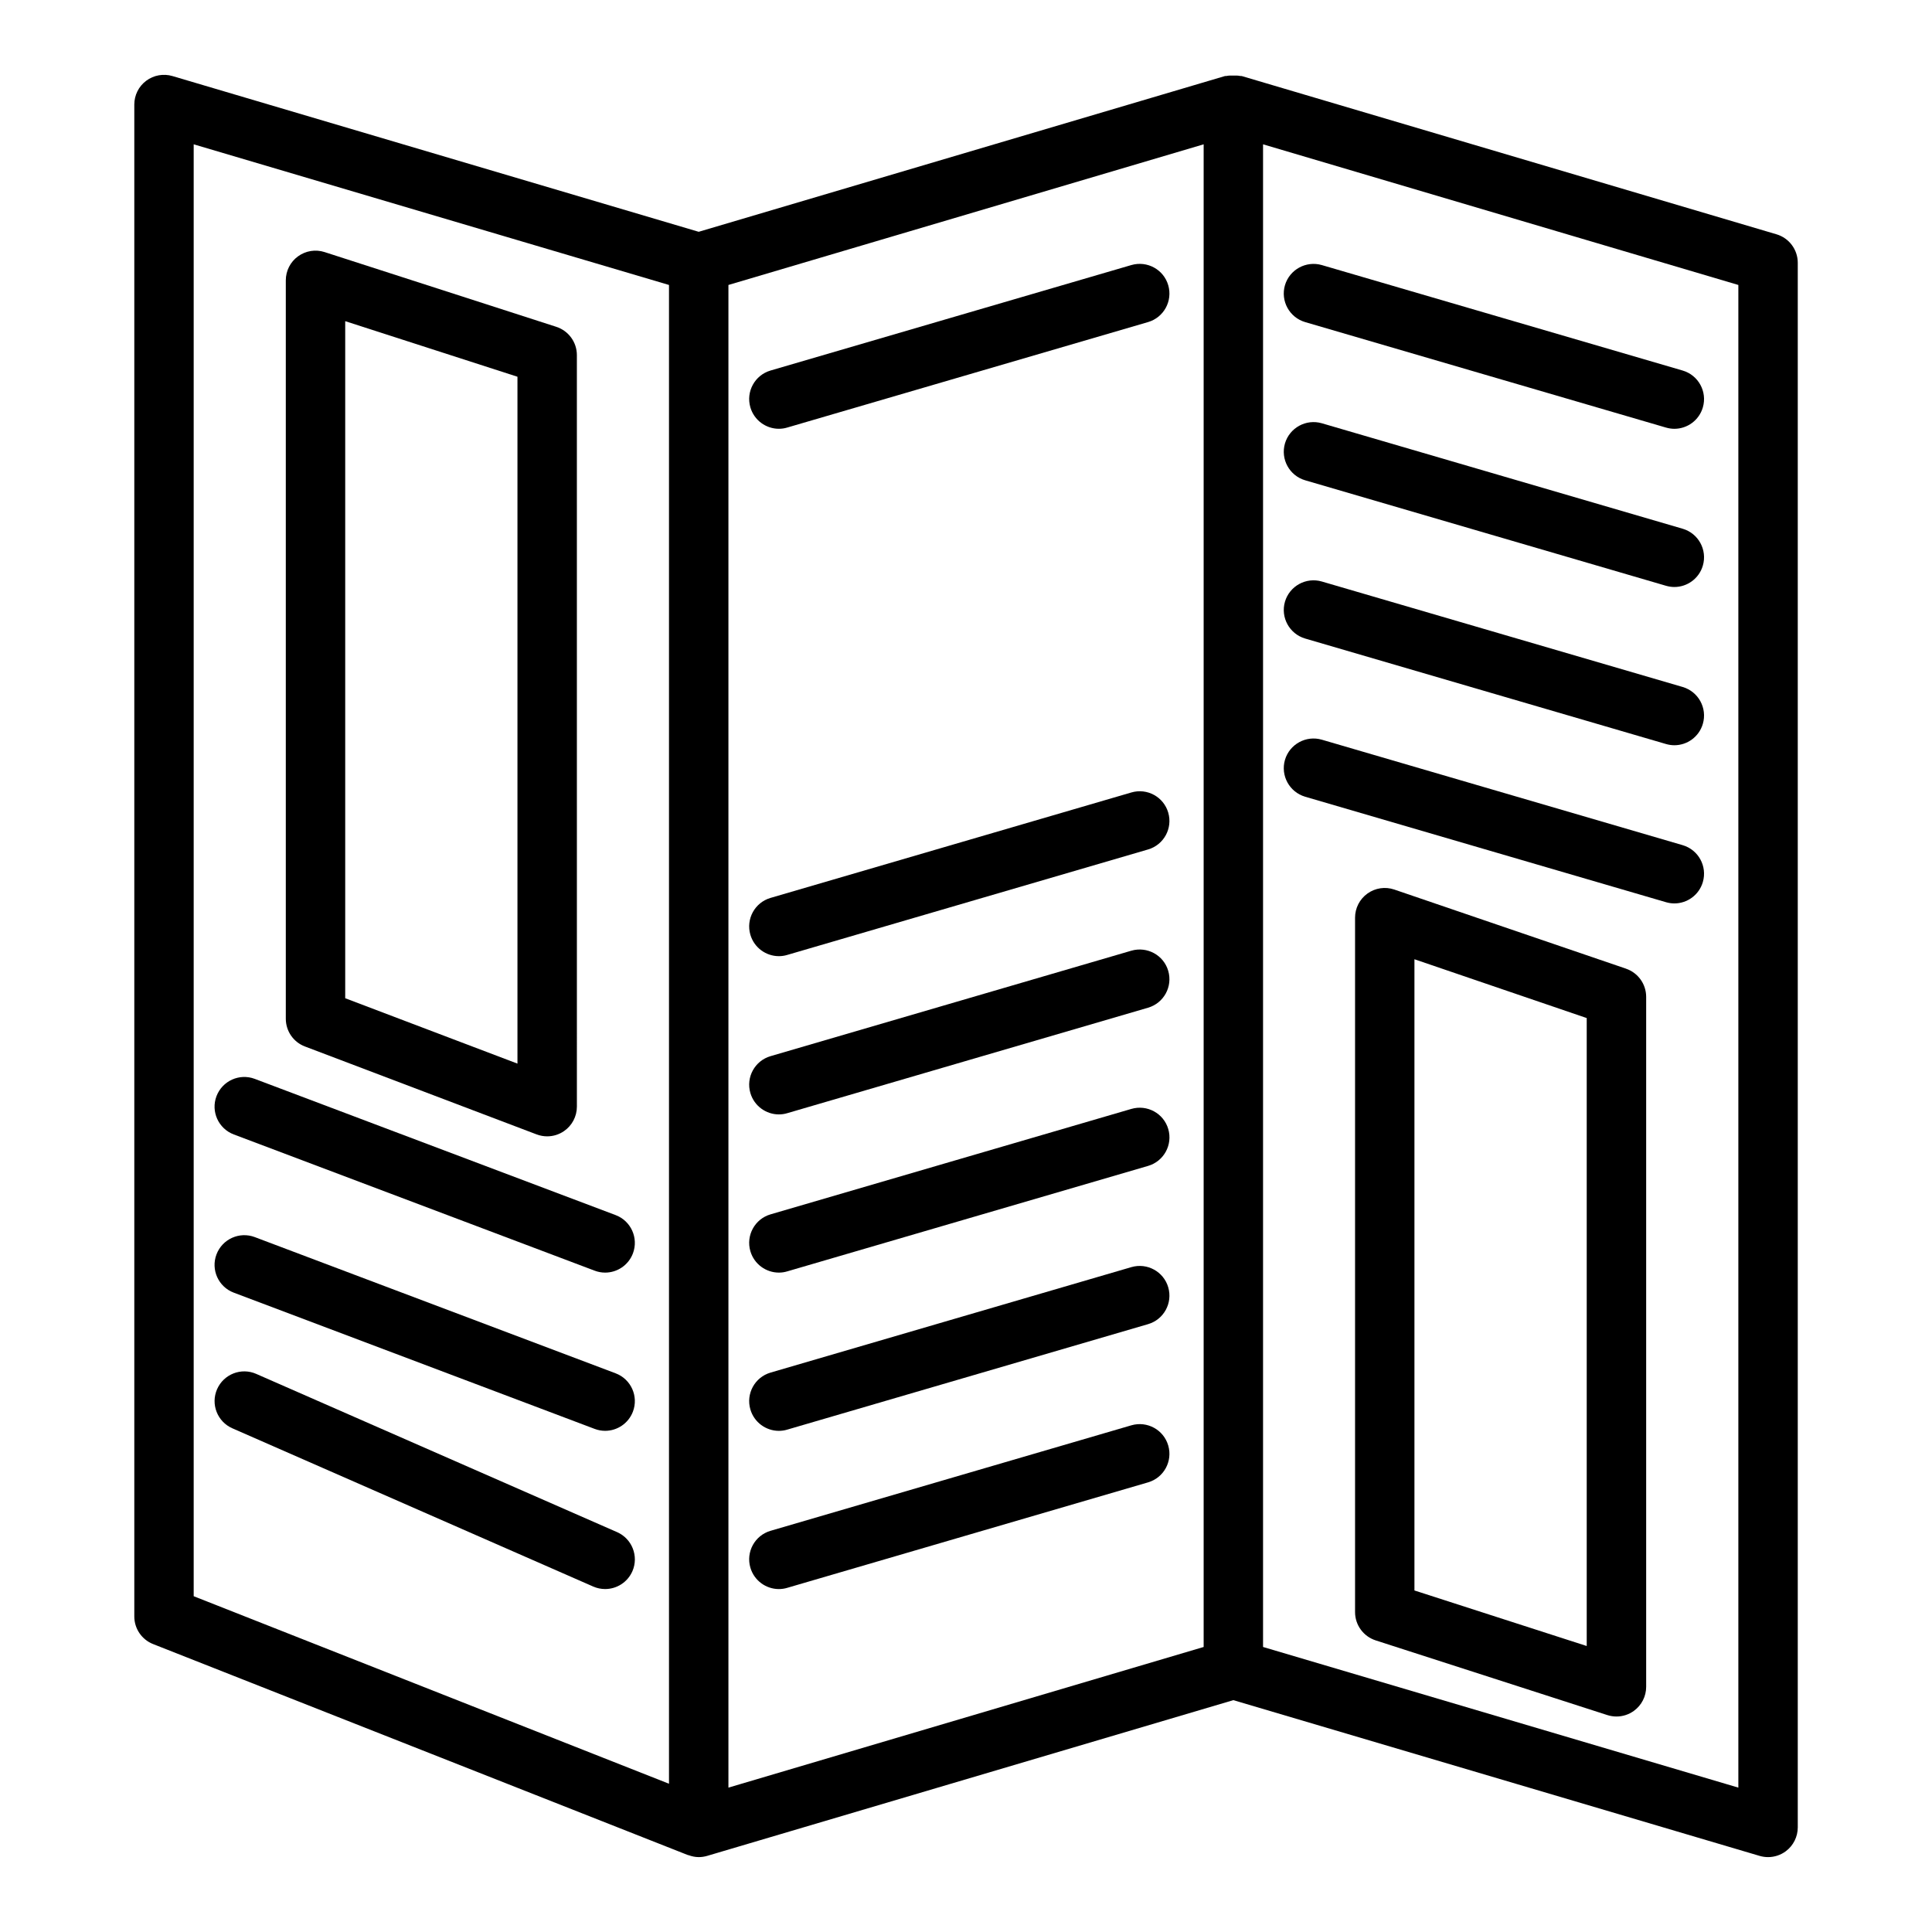 <?xml version="1.0" encoding="UTF-8"?>
<!-- Uploaded to: SVG Repo, www.svgrepo.com, Generator: SVG Repo Mixer Tools -->
<svg fill="#000000" width="800px" height="800px" version="1.1" viewBox="144 144 512 512" xmlns="http://www.w3.org/2000/svg">
 <g>
  <path d="m614.78 206.09-141.7-41.934c-0.148-0.039-0.301 0.008-0.449-0.023-0.59-0.141-1.172-0.102-1.785-0.102-0.613 0-1.195-0.039-1.785 0.102-0.148 0.031-0.301-0.016-0.441 0.023l-139.46 41.273-139.46-41.273c-2.387-0.699-4.961-0.242-6.953 1.246-1.992 1.484-3.156 3.824-3.156 6.305v400.67c0 3.234 1.977 6.133 4.984 7.32l141.7 55.906c0.062 0.023 0.141 0.016 0.203 0.039 0.867 0.312 1.766 0.512 2.684 0.512 0.746 0 1.496-0.109 2.234-0.324l139.45-41.273 139.47 41.273c0.742 0.215 1.492 0.324 2.238 0.324 1.676 0 3.336-0.535 4.715-1.566 1.984-1.488 3.156-3.828 3.156-6.305v-414.64c0-3.488-2.297-6.559-5.637-7.551zm-419.45-23.844 125.96 37.273v397.19l-125.96-49.695zm141.71 37.273 125.94-37.273v398.22l-125.94 37.273zm267.64 398.22-125.96-37.273v-398.22l125.96 37.273z"/>
  <path d="m224.82 421.33 61.395 23.301c0.906 0.34 1.852 0.512 2.793 0.512 1.574 0 3.133-0.473 4.473-1.395 2.133-1.473 3.402-3.898 3.402-6.481l-0.004-199.16c0-3.418-2.203-6.438-5.457-7.496l-61.395-19.805c-2.398-0.777-5.019-0.352-7.051 1.129-2.039 1.477-3.234 3.848-3.234 6.359v195.68c0 3.273 2.016 6.203 5.078 7.359zm10.664-192.22 45.648 14.73v182.03l-45.648-17.328z"/>
  <path d="m574.92 400.71-61.402-20.965c-2.41-0.828-5.062-0.434-7.125 1.047-2.07 1.48-3.289 3.863-3.289 6.398v184.03c0 3.418 2.203 6.438 5.457 7.496l61.402 19.797c0.789 0.25 1.605 0.379 2.418 0.379 1.645 0 3.273-0.512 4.637-1.512 2.031-1.48 3.234-3.84 3.234-6.359v-182.86c-0.008-3.367-2.152-6.359-5.332-7.445zm-10.422 179.5-45.656-14.719v-167.28l45.656 15.586z"/>
  <path d="m443.83 214.24-95.629 27.953c-4.172 1.219-6.566 5.59-5.344 9.77 1.008 3.434 4.148 5.668 7.551 5.668 0.73 0 1.48-0.102 2.211-0.324l95.629-27.953c4.172-1.219 6.566-5.59 5.344-9.77-1.211-4.164-5.578-6.547-9.762-5.344z"/>
  <path d="m489.88 229.36 95.629 27.953c0.738 0.211 1.48 0.324 2.211 0.324 3.41 0 6.551-2.234 7.551-5.668 1.219-4.172-1.172-8.543-5.344-9.77l-95.633-27.953c-4.164-1.195-8.543 1.18-9.77 5.344-1.211 4.172 1.184 8.543 5.356 9.77z"/>
  <path d="m489.88 271.28 95.629 27.957c0.738 0.211 1.48 0.324 2.211 0.324 3.41 0 6.551-2.234 7.551-5.668 1.219-4.172-1.172-8.543-5.344-9.77l-95.629-27.953c-4.164-1.203-8.543 1.18-9.77 5.344-1.215 4.172 1.18 8.547 5.352 9.766z"/>
  <path d="m489.88 313.22 95.629 27.953c0.738 0.211 1.48 0.324 2.211 0.324 3.41 0 6.551-2.234 7.551-5.668 1.219-4.172-1.172-8.543-5.344-9.77l-95.629-27.953c-4.164-1.211-8.543 1.18-9.77 5.344-1.215 4.172 1.18 8.539 5.352 9.77z"/>
  <path d="m489.88 355.14 95.629 27.953c0.738 0.211 1.48 0.324 2.211 0.324 3.41 0 6.551-2.234 7.551-5.668 1.219-4.172-1.172-8.543-5.344-9.77l-95.629-27.953c-4.164-1.211-8.543 1.18-9.77 5.344-1.215 4.172 1.18 8.539 5.352 9.77z"/>
  <path d="m205.96 444.64 95.629 36.102c0.914 0.348 1.852 0.512 2.777 0.512 3.18 0 6.172-1.945 7.367-5.094 1.535-4.07-0.52-8.613-4.59-10.148l-95.625-36.098c-4.062-1.535-8.605 0.52-10.148 4.59-1.535 4.059 0.52 8.602 4.59 10.137z"/>
  <path d="m205.96 486.57 95.629 36.102c0.914 0.348 1.852 0.512 2.777 0.512 3.18 0 6.172-1.945 7.367-5.094 1.535-4.07-0.512-8.605-4.59-10.148l-95.625-36.098c-4.062-1.527-8.605 0.512-10.148 4.59-1.535 4.059 0.512 8.602 4.59 10.137z"/>
  <path d="m307.53 550.03-95.629-41.934c-3.969-1.75-8.621 0.062-10.371 4.055-1.746 3.977 0.07 8.621 4.055 10.367l95.629 41.934c1.023 0.449 2.102 0.66 3.156 0.66 3.031 0 5.918-1.762 7.219-4.715 1.734-3.977-0.078-8.621-4.059-10.367z"/>
  <path d="m443.83 354.01-95.629 27.945c-4.172 1.219-6.566 5.59-5.344 9.77 1.008 3.434 4.148 5.668 7.551 5.668 0.73 0 1.48-0.102 2.211-0.324l95.629-27.953c4.172-1.219 6.566-5.59 5.344-9.77-1.211-4.156-5.578-6.559-9.762-5.336z"/>
  <path d="m443.83 395.94-95.629 27.953c-4.172 1.219-6.566 5.59-5.344 9.77 1.008 3.434 4.148 5.668 7.551 5.668 0.73 0 1.48-0.102 2.211-0.324l95.629-27.953c4.172-1.219 6.566-5.59 5.344-9.77-1.211-4.164-5.578-6.543-9.762-5.344z"/>
  <path d="m443.83 437.87-95.629 27.945c-4.172 1.219-6.566 5.59-5.344 9.77 1.008 3.434 4.148 5.668 7.551 5.668 0.73 0 1.48-0.102 2.211-0.324l95.637-27.953c4.172-1.219 6.566-5.59 5.344-9.77-1.219-4.164-5.586-6.547-9.77-5.336z"/>
  <path d="m443.83 479.8-95.629 27.953c-4.172 1.219-6.566 5.59-5.344 9.77 1.008 3.434 4.148 5.668 7.551 5.668 0.73 0 1.48-0.102 2.211-0.324l95.629-27.953c4.172-1.219 6.566-5.59 5.344-9.77-1.211-4.156-5.578-6.555-9.762-5.344z"/>
  <path d="m443.83 521.72-95.629 27.961c-4.172 1.219-6.566 5.59-5.344 9.77 1.008 3.434 4.148 5.668 7.551 5.668 0.73 0 1.48-0.102 2.211-0.324l95.629-27.953c4.172-1.219 6.566-5.59 5.344-9.77-1.211-4.168-5.578-6.562-9.762-5.352z"/>
 </g>
</svg>